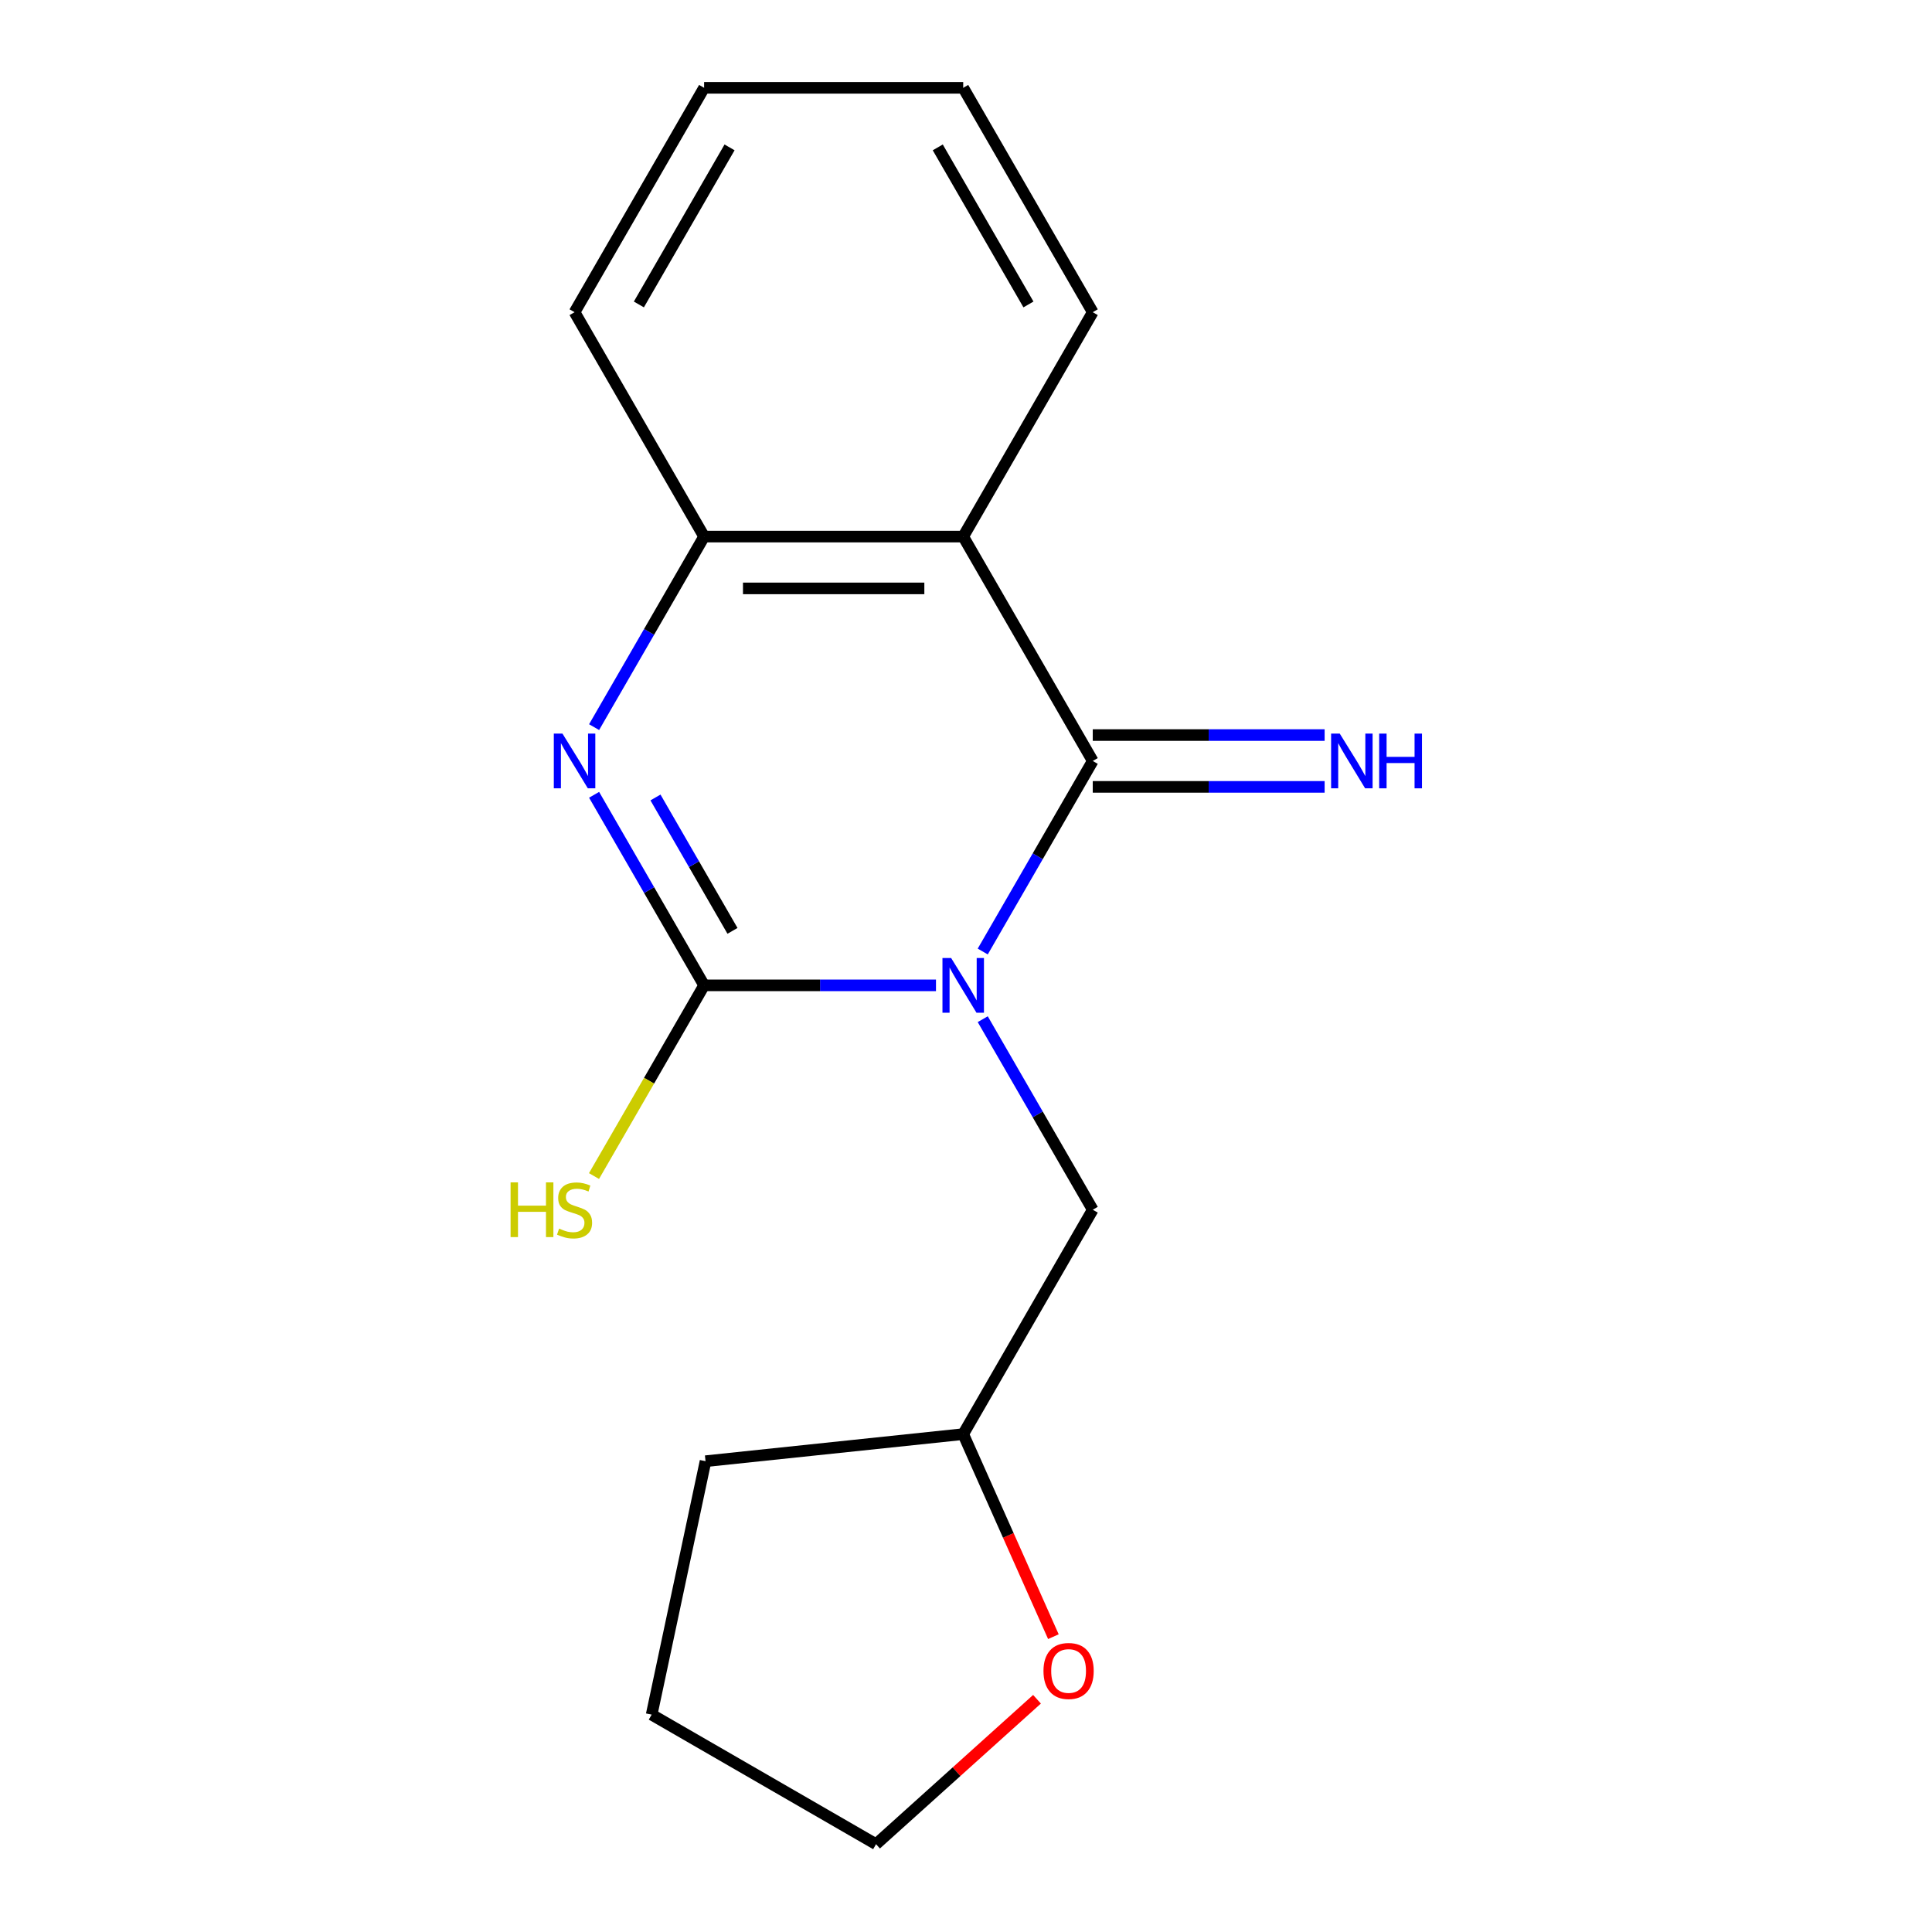 <?xml version='1.0' encoding='iso-8859-1'?>
<svg version='1.1' baseProfile='full'
              xmlns='http://www.w3.org/2000/svg'
                      xmlns:rdkit='http://www.rdkit.org/xml'
                      xmlns:xlink='http://www.w3.org/1999/xlink'
                  xml:space='preserve'
width='1000px' height='1000px' viewBox='0 0 1000 1000'>
<!-- END OF HEADER -->
<rect style='opacity:1.0;fill:#FFFFFF;stroke:none' width='1000' height='1000' x='0' y='0'> </rect>
<path class='bond-0' d='M 484.462,510.016 L 424.455,510.016' style='fill:none;fill-rule:evenodd;stroke:#0000FF;stroke-width:6px;stroke-linecap:butt;stroke-linejoin:miter;stroke-opacity:1' />
<path class='bond-0' d='M 424.455,510.016 L 364.447,510.016' style='fill:none;fill-rule:evenodd;stroke:#000000;stroke-width:6px;stroke-linecap:butt;stroke-linejoin:miter;stroke-opacity:1' />
<path class='bond-1' d='M 508.665,492.503 L 537.137,443.19' style='fill:none;fill-rule:evenodd;stroke:#0000FF;stroke-width:6px;stroke-linecap:butt;stroke-linejoin:miter;stroke-opacity:1' />
<path class='bond-1' d='M 537.137,443.19 L 565.608,393.876' style='fill:none;fill-rule:evenodd;stroke:#000000;stroke-width:6px;stroke-linecap:butt;stroke-linejoin:miter;stroke-opacity:1' />
<path class='bond-5' d='M 508.665,527.529 L 537.137,576.843' style='fill:none;fill-rule:evenodd;stroke:#0000FF;stroke-width:6px;stroke-linecap:butt;stroke-linejoin:miter;stroke-opacity:1' />
<path class='bond-5' d='M 537.137,576.843 L 565.608,626.157' style='fill:none;fill-rule:evenodd;stroke:#000000;stroke-width:6px;stroke-linecap:butt;stroke-linejoin:miter;stroke-opacity:1' />
<path class='bond-2' d='M 364.447,510.016 L 335.976,460.702' style='fill:none;fill-rule:evenodd;stroke:#000000;stroke-width:6px;stroke-linecap:butt;stroke-linejoin:miter;stroke-opacity:1' />
<path class='bond-2' d='M 335.976,460.702 L 307.504,411.388' style='fill:none;fill-rule:evenodd;stroke:#0000FF;stroke-width:6px;stroke-linecap:butt;stroke-linejoin:miter;stroke-opacity:1' />
<path class='bond-2' d='M 379.134,481.811 L 359.204,447.292' style='fill:none;fill-rule:evenodd;stroke:#000000;stroke-width:6px;stroke-linecap:butt;stroke-linejoin:miter;stroke-opacity:1' />
<path class='bond-2' d='M 359.204,447.292 L 339.274,412.772' style='fill:none;fill-rule:evenodd;stroke:#0000FF;stroke-width:6px;stroke-linecap:butt;stroke-linejoin:miter;stroke-opacity:1' />
<path class='bond-7' d='M 364.447,510.016 L 335.953,559.37' style='fill:none;fill-rule:evenodd;stroke:#000000;stroke-width:6px;stroke-linecap:butt;stroke-linejoin:miter;stroke-opacity:1' />
<path class='bond-7' d='M 335.953,559.37 L 307.458,608.724' style='fill:none;fill-rule:evenodd;stroke:#CCCC00;stroke-width:6px;stroke-linecap:butt;stroke-linejoin:miter;stroke-opacity:1' />
<path class='bond-3' d='M 565.608,393.876 L 498.555,277.735' style='fill:none;fill-rule:evenodd;stroke:#000000;stroke-width:6px;stroke-linecap:butt;stroke-linejoin:miter;stroke-opacity:1' />
<path class='bond-6' d='M 565.608,407.286 L 625.616,407.286' style='fill:none;fill-rule:evenodd;stroke:#000000;stroke-width:6px;stroke-linecap:butt;stroke-linejoin:miter;stroke-opacity:1' />
<path class='bond-6' d='M 625.616,407.286 L 685.623,407.286' style='fill:none;fill-rule:evenodd;stroke:#0000FF;stroke-width:6px;stroke-linecap:butt;stroke-linejoin:miter;stroke-opacity:1' />
<path class='bond-6' d='M 565.608,380.465 L 625.616,380.465' style='fill:none;fill-rule:evenodd;stroke:#000000;stroke-width:6px;stroke-linecap:butt;stroke-linejoin:miter;stroke-opacity:1' />
<path class='bond-6' d='M 625.616,380.465 L 685.623,380.465' style='fill:none;fill-rule:evenodd;stroke:#0000FF;stroke-width:6px;stroke-linecap:butt;stroke-linejoin:miter;stroke-opacity:1' />
<path class='bond-17' d='M 307.504,376.363 L 335.976,327.049' style='fill:none;fill-rule:evenodd;stroke:#0000FF;stroke-width:6px;stroke-linecap:butt;stroke-linejoin:miter;stroke-opacity:1' />
<path class='bond-17' d='M 335.976,327.049 L 364.447,277.735' style='fill:none;fill-rule:evenodd;stroke:#000000;stroke-width:6px;stroke-linecap:butt;stroke-linejoin:miter;stroke-opacity:1' />
<path class='bond-4' d='M 498.555,277.735 L 364.447,277.735' style='fill:none;fill-rule:evenodd;stroke:#000000;stroke-width:6px;stroke-linecap:butt;stroke-linejoin:miter;stroke-opacity:1' />
<path class='bond-4' d='M 478.438,304.557 L 384.563,304.557' style='fill:none;fill-rule:evenodd;stroke:#000000;stroke-width:6px;stroke-linecap:butt;stroke-linejoin:miter;stroke-opacity:1' />
<path class='bond-10' d='M 498.555,277.735 L 565.608,161.595' style='fill:none;fill-rule:evenodd;stroke:#000000;stroke-width:6px;stroke-linecap:butt;stroke-linejoin:miter;stroke-opacity:1' />
<path class='bond-11' d='M 364.447,277.735 L 297.393,161.595' style='fill:none;fill-rule:evenodd;stroke:#000000;stroke-width:6px;stroke-linecap:butt;stroke-linejoin:miter;stroke-opacity:1' />
<path class='bond-9' d='M 565.608,626.157 L 498.555,742.297' style='fill:none;fill-rule:evenodd;stroke:#000000;stroke-width:6px;stroke-linecap:butt;stroke-linejoin:miter;stroke-opacity:1' />
<path class='bond-8' d='M 545.233,847.137 L 521.894,794.717' style='fill:none;fill-rule:evenodd;stroke:#FF0000;stroke-width:6px;stroke-linecap:butt;stroke-linejoin:miter;stroke-opacity:1' />
<path class='bond-8' d='M 521.894,794.717 L 498.555,742.297' style='fill:none;fill-rule:evenodd;stroke:#000000;stroke-width:6px;stroke-linecap:butt;stroke-linejoin:miter;stroke-opacity:1' />
<path class='bond-12' d='M 536.748,879.534 L 495.094,917.04' style='fill:none;fill-rule:evenodd;stroke:#FF0000;stroke-width:6px;stroke-linecap:butt;stroke-linejoin:miter;stroke-opacity:1' />
<path class='bond-12' d='M 495.094,917.04 L 453.44,954.545' style='fill:none;fill-rule:evenodd;stroke:#000000;stroke-width:6px;stroke-linecap:butt;stroke-linejoin:miter;stroke-opacity:1' />
<path class='bond-13' d='M 498.555,742.297 L 365.182,756.315' style='fill:none;fill-rule:evenodd;stroke:#000000;stroke-width:6px;stroke-linecap:butt;stroke-linejoin:miter;stroke-opacity:1' />
<path class='bond-14' d='M 565.608,161.595 L 498.555,45.455' style='fill:none;fill-rule:evenodd;stroke:#000000;stroke-width:6px;stroke-linecap:butt;stroke-linejoin:miter;stroke-opacity:1' />
<path class='bond-14' d='M 532.322,157.585 L 485.385,76.286' style='fill:none;fill-rule:evenodd;stroke:#000000;stroke-width:6px;stroke-linecap:butt;stroke-linejoin:miter;stroke-opacity:1' />
<path class='bond-19' d='M 297.393,161.595 L 364.447,45.455' style='fill:none;fill-rule:evenodd;stroke:#000000;stroke-width:6px;stroke-linecap:butt;stroke-linejoin:miter;stroke-opacity:1' />
<path class='bond-19' d='M 330.68,157.585 L 377.617,76.286' style='fill:none;fill-rule:evenodd;stroke:#000000;stroke-width:6px;stroke-linecap:butt;stroke-linejoin:miter;stroke-opacity:1' />
<path class='bond-18' d='M 453.44,954.545 L 337.299,887.492' style='fill:none;fill-rule:evenodd;stroke:#000000;stroke-width:6px;stroke-linecap:butt;stroke-linejoin:miter;stroke-opacity:1' />
<path class='bond-16' d='M 365.182,756.315 L 337.299,887.492' style='fill:none;fill-rule:evenodd;stroke:#000000;stroke-width:6px;stroke-linecap:butt;stroke-linejoin:miter;stroke-opacity:1' />
<path class='bond-15' d='M 498.555,45.455 L 364.447,45.455' style='fill:none;fill-rule:evenodd;stroke:#000000;stroke-width:6px;stroke-linecap:butt;stroke-linejoin:miter;stroke-opacity:1' />
<path  class='atom-0' d='M 492.295 495.856
L 501.575 510.856
Q 502.495 512.336, 503.975 515.016
Q 505.455 517.696, 505.535 517.856
L 505.535 495.856
L 509.295 495.856
L 509.295 524.176
L 505.415 524.176
L 495.455 507.776
Q 494.295 505.856, 493.055 503.656
Q 491.855 501.456, 491.495 500.776
L 491.495 524.176
L 487.815 524.176
L 487.815 495.856
L 492.295 495.856
' fill='#0000FF'/>
<path  class='atom-3' d='M 291.133 379.716
L 300.413 394.716
Q 301.333 396.196, 302.813 398.876
Q 304.293 401.556, 304.373 401.716
L 304.373 379.716
L 308.133 379.716
L 308.133 408.036
L 304.253 408.036
L 294.293 391.636
Q 293.133 389.716, 291.893 387.516
Q 290.693 385.316, 290.333 384.636
L 290.333 408.036
L 286.653 408.036
L 286.653 379.716
L 291.133 379.716
' fill='#0000FF'/>
<path  class='atom-7' d='M 693.456 379.716
L 702.736 394.716
Q 703.656 396.196, 705.136 398.876
Q 706.616 401.556, 706.696 401.716
L 706.696 379.716
L 710.456 379.716
L 710.456 408.036
L 706.576 408.036
L 696.616 391.636
Q 695.456 389.716, 694.216 387.516
Q 693.016 385.316, 692.656 384.636
L 692.656 408.036
L 688.976 408.036
L 688.976 379.716
L 693.456 379.716
' fill='#0000FF'/>
<path  class='atom-7' d='M 713.856 379.716
L 717.696 379.716
L 717.696 391.756
L 732.176 391.756
L 732.176 379.716
L 736.016 379.716
L 736.016 408.036
L 732.176 408.036
L 732.176 394.956
L 717.696 394.956
L 717.696 408.036
L 713.856 408.036
L 713.856 379.716
' fill='#0000FF'/>
<path  class='atom-8' d='M 264.273 611.997
L 268.113 611.997
L 268.113 624.037
L 282.593 624.037
L 282.593 611.997
L 286.433 611.997
L 286.433 640.317
L 282.593 640.317
L 282.593 627.237
L 268.113 627.237
L 268.113 640.317
L 264.273 640.317
L 264.273 611.997
' fill='#CCCC00'/>
<path  class='atom-8' d='M 289.393 635.917
Q 289.713 636.037, 291.033 636.597
Q 292.353 637.157, 293.793 637.517
Q 295.273 637.837, 296.713 637.837
Q 299.393 637.837, 300.953 636.557
Q 302.513 635.237, 302.513 632.957
Q 302.513 631.397, 301.713 630.437
Q 300.953 629.477, 299.753 628.957
Q 298.553 628.437, 296.553 627.837
Q 294.033 627.077, 292.513 626.357
Q 291.033 625.637, 289.953 624.117
Q 288.913 622.597, 288.913 620.037
Q 288.913 616.477, 291.313 614.277
Q 293.753 612.077, 298.553 612.077
Q 301.833 612.077, 305.553 613.637
L 304.633 616.717
Q 301.233 615.317, 298.673 615.317
Q 295.913 615.317, 294.393 616.477
Q 292.873 617.597, 292.913 619.557
Q 292.913 621.077, 293.673 621.997
Q 294.473 622.917, 295.593 623.437
Q 296.753 623.957, 298.673 624.557
Q 301.233 625.357, 302.753 626.157
Q 304.273 626.957, 305.353 628.597
Q 306.473 630.197, 306.473 632.957
Q 306.473 636.877, 303.833 638.997
Q 301.233 641.077, 296.873 641.077
Q 294.353 641.077, 292.433 640.517
Q 290.553 639.997, 288.313 639.077
L 289.393 635.917
' fill='#CCCC00'/>
<path  class='atom-9' d='M 540.101 864.89
Q 540.101 858.09, 543.461 854.29
Q 546.821 850.49, 553.101 850.49
Q 559.381 850.49, 562.741 854.29
Q 566.101 858.09, 566.101 864.89
Q 566.101 871.77, 562.701 875.69
Q 559.301 879.57, 553.101 879.57
Q 546.861 879.57, 543.461 875.69
Q 540.101 871.81, 540.101 864.89
M 553.101 876.37
Q 557.421 876.37, 559.741 873.49
Q 562.101 870.57, 562.101 864.89
Q 562.101 859.33, 559.741 856.53
Q 557.421 853.69, 553.101 853.69
Q 548.781 853.69, 546.421 856.49
Q 544.101 859.29, 544.101 864.89
Q 544.101 870.61, 546.421 873.49
Q 548.781 876.37, 553.101 876.37
' fill='#FF0000'/>
</svg>
